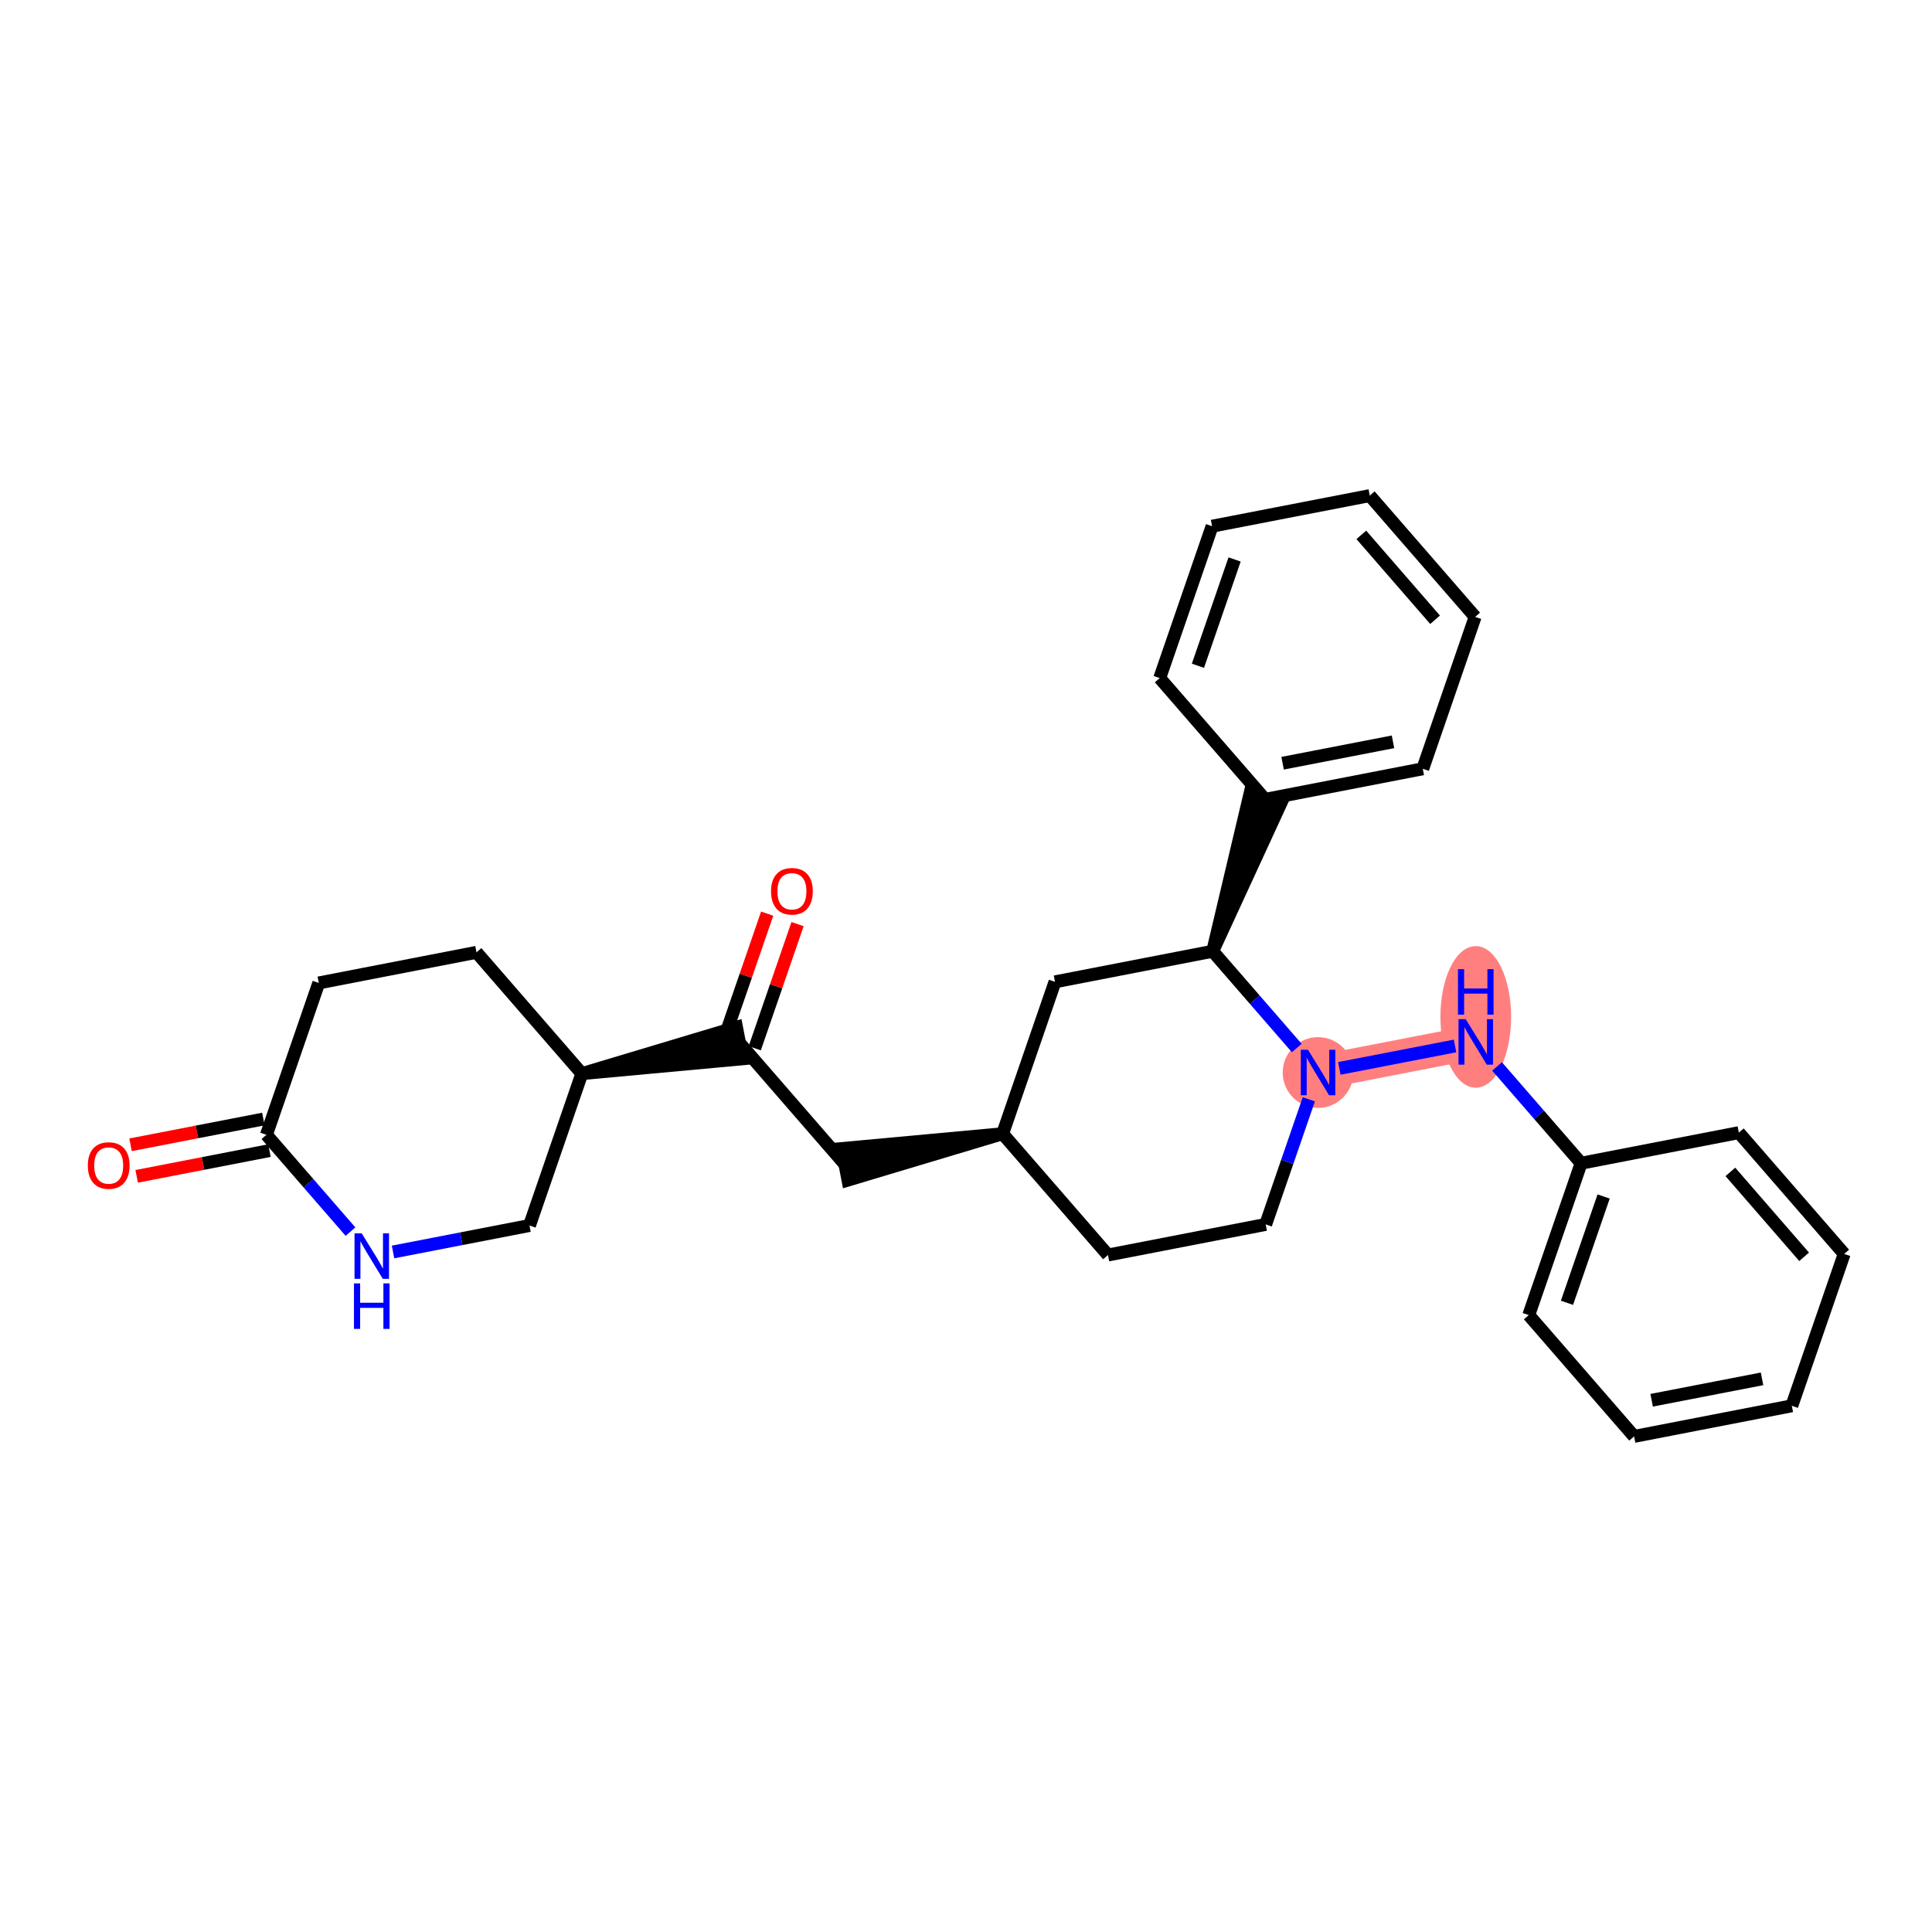 <?xml version='1.0' encoding='iso-8859-1'?>
<svg version='1.1' baseProfile='full'
              xmlns='http://www.w3.org/2000/svg'
                      xmlns:rdkit='http://www.rdkit.org/xml'
                      xmlns:xlink='http://www.w3.org/1999/xlink'
                  xml:space='preserve'
width='300px' height='300px' viewBox='0 0 300 300'>
<!-- END OF HEADER -->
<rect style='opacity:1.0;fill:#FFFFFF;stroke:none' width='300' height='300' x='0' y='0'> </rect>
<rect style='opacity:1.0;fill:#FFFFFF;stroke:none' width='300' height='300' x='0' y='0'> </rect>
<path d='M 204.666,166.543 L 229.156,161.792' style='fill:none;fill-rule:evenodd;stroke:#FF7F7F;stroke-width:5.3px;stroke-linecap:butt;stroke-linejoin:miter;stroke-opacity:1' />
<ellipse cx='204.666' cy='166.543' rx='4.989' ry='4.996'  style='fill:#FF7F7F;fill-rule:evenodd;stroke:#FF7F7F;stroke-width:1.0px;stroke-linecap:butt;stroke-linejoin:miter;stroke-opacity:1' />
<ellipse cx='229.156' cy='157.906' rx='4.989' ry='10.491'  style='fill:#FF7F7F;fill-rule:evenodd;stroke:#FF7F7F;stroke-width:1.0px;stroke-linecap:butt;stroke-linejoin:miter;stroke-opacity:1' />
<path class='bond-0 atom-0 atom-1' d='M 21.221,182.663 L 31.533,180.662' style='fill:none;fill-rule:evenodd;stroke:#FF0000;stroke-width:2.0px;stroke-linecap:butt;stroke-linejoin:miter;stroke-opacity:1' />
<path class='bond-0 atom-0 atom-1' d='M 31.533,180.662 L 41.844,178.662' style='fill:none;fill-rule:evenodd;stroke:#000000;stroke-width:2.0px;stroke-linecap:butt;stroke-linejoin:miter;stroke-opacity:1' />
<path class='bond-0 atom-0 atom-1' d='M 20.271,177.765 L 30.582,175.764' style='fill:none;fill-rule:evenodd;stroke:#FF0000;stroke-width:2.0px;stroke-linecap:butt;stroke-linejoin:miter;stroke-opacity:1' />
<path class='bond-0 atom-0 atom-1' d='M 30.582,175.764 L 40.894,173.764' style='fill:none;fill-rule:evenodd;stroke:#000000;stroke-width:2.0px;stroke-linecap:butt;stroke-linejoin:miter;stroke-opacity:1' />
<path class='bond-1 atom-1 atom-2' d='M 41.369,176.213 L 49.5,152.629' style='fill:none;fill-rule:evenodd;stroke:#000000;stroke-width:2.0px;stroke-linecap:butt;stroke-linejoin:miter;stroke-opacity:1' />
<path class='bond-28 atom-28 atom-1' d='M 54.425,191.244 L 47.897,183.729' style='fill:none;fill-rule:evenodd;stroke:#0000FF;stroke-width:2.0px;stroke-linecap:butt;stroke-linejoin:miter;stroke-opacity:1' />
<path class='bond-28 atom-28 atom-1' d='M 47.897,183.729 L 41.369,176.213' style='fill:none;fill-rule:evenodd;stroke:#000000;stroke-width:2.0px;stroke-linecap:butt;stroke-linejoin:miter;stroke-opacity:1' />
<path class='bond-2 atom-2 atom-3' d='M 49.5,152.629 L 73.989,147.878' style='fill:none;fill-rule:evenodd;stroke:#000000;stroke-width:2.0px;stroke-linecap:butt;stroke-linejoin:miter;stroke-opacity:1' />
<path class='bond-3 atom-3 atom-4' d='M 73.989,147.878 L 90.348,166.712' style='fill:none;fill-rule:evenodd;stroke:#000000;stroke-width:2.0px;stroke-linecap:butt;stroke-linejoin:miter;stroke-opacity:1' />
<path class='bond-4 atom-4 atom-5' d='M 90.348,166.712 L 115.313,164.41 L 114.363,159.512 Z' style='fill:#000000;fill-rule:evenodd;fill-opacity:1;stroke:#000000;stroke-width:2.0px;stroke-linecap:butt;stroke-linejoin:miter;stroke-opacity:1;' />
<path class='bond-26 atom-4 atom-27' d='M 90.348,166.712 L 82.218,190.296' style='fill:none;fill-rule:evenodd;stroke:#000000;stroke-width:2.0px;stroke-linecap:butt;stroke-linejoin:miter;stroke-opacity:1' />
<path class='bond-5 atom-5 atom-6' d='M 117.197,162.774 L 120.52,153.135' style='fill:none;fill-rule:evenodd;stroke:#000000;stroke-width:2.0px;stroke-linecap:butt;stroke-linejoin:miter;stroke-opacity:1' />
<path class='bond-5 atom-5 atom-6' d='M 120.52,153.135 L 123.843,143.496' style='fill:none;fill-rule:evenodd;stroke:#FF0000;stroke-width:2.0px;stroke-linecap:butt;stroke-linejoin:miter;stroke-opacity:1' />
<path class='bond-5 atom-5 atom-6' d='M 112.48,161.148 L 115.803,151.509' style='fill:none;fill-rule:evenodd;stroke:#000000;stroke-width:2.0px;stroke-linecap:butt;stroke-linejoin:miter;stroke-opacity:1' />
<path class='bond-5 atom-5 atom-6' d='M 115.803,151.509 L 119.126,141.87' style='fill:none;fill-rule:evenodd;stroke:#FF0000;stroke-width:2.0px;stroke-linecap:butt;stroke-linejoin:miter;stroke-opacity:1' />
<path class='bond-6 atom-5 atom-7' d='M 114.838,161.961 L 131.197,180.795' style='fill:none;fill-rule:evenodd;stroke:#000000;stroke-width:2.0px;stroke-linecap:butt;stroke-linejoin:miter;stroke-opacity:1' />
<path class='bond-7 atom-8 atom-7' d='M 155.687,176.044 L 130.722,178.346 L 131.672,183.244 Z' style='fill:#000000;fill-rule:evenodd;fill-opacity:1;stroke:#000000;stroke-width:2.0px;stroke-linecap:butt;stroke-linejoin:miter;stroke-opacity:1;' />
<path class='bond-8 atom-8 atom-9' d='M 155.687,176.044 L 172.046,194.877' style='fill:none;fill-rule:evenodd;stroke:#000000;stroke-width:2.0px;stroke-linecap:butt;stroke-linejoin:miter;stroke-opacity:1' />
<path class='bond-29 atom-26 atom-8' d='M 163.818,152.46 L 155.687,176.044' style='fill:none;fill-rule:evenodd;stroke:#000000;stroke-width:2.0px;stroke-linecap:butt;stroke-linejoin:miter;stroke-opacity:1' />
<path class='bond-9 atom-9 atom-10' d='M 172.046,194.877 L 196.536,190.127' style='fill:none;fill-rule:evenodd;stroke:#000000;stroke-width:2.0px;stroke-linecap:butt;stroke-linejoin:miter;stroke-opacity:1' />
<path class='bond-10 atom-10 atom-11' d='M 196.536,190.127 L 199.884,180.413' style='fill:none;fill-rule:evenodd;stroke:#000000;stroke-width:2.0px;stroke-linecap:butt;stroke-linejoin:miter;stroke-opacity:1' />
<path class='bond-10 atom-10 atom-11' d='M 199.884,180.413 L 203.233,170.699' style='fill:none;fill-rule:evenodd;stroke:#0000FF;stroke-width:2.0px;stroke-linecap:butt;stroke-linejoin:miter;stroke-opacity:1' />
<path class='bond-11 atom-11 atom-12' d='M 207.969,165.902 L 225.937,162.416' style='fill:none;fill-rule:evenodd;stroke:#0000FF;stroke-width:2.0px;stroke-linecap:butt;stroke-linejoin:miter;stroke-opacity:1' />
<path class='bond-18 atom-11 atom-19' d='M 201.363,162.74 L 194.835,155.225' style='fill:none;fill-rule:evenodd;stroke:#0000FF;stroke-width:2.0px;stroke-linecap:butt;stroke-linejoin:miter;stroke-opacity:1' />
<path class='bond-18 atom-11 atom-19' d='M 194.835,155.225 L 188.307,147.709' style='fill:none;fill-rule:evenodd;stroke:#000000;stroke-width:2.0px;stroke-linecap:butt;stroke-linejoin:miter;stroke-opacity:1' />
<path class='bond-12 atom-12 atom-13' d='M 232.459,165.594 L 238.987,173.11' style='fill:none;fill-rule:evenodd;stroke:#0000FF;stroke-width:2.0px;stroke-linecap:butt;stroke-linejoin:miter;stroke-opacity:1' />
<path class='bond-12 atom-12 atom-13' d='M 238.987,173.11 L 245.515,180.625' style='fill:none;fill-rule:evenodd;stroke:#000000;stroke-width:2.0px;stroke-linecap:butt;stroke-linejoin:miter;stroke-opacity:1' />
<path class='bond-13 atom-13 atom-14' d='M 245.515,180.625 L 237.384,204.209' style='fill:none;fill-rule:evenodd;stroke:#000000;stroke-width:2.0px;stroke-linecap:butt;stroke-linejoin:miter;stroke-opacity:1' />
<path class='bond-13 atom-13 atom-14' d='M 249.012,185.789 L 243.321,202.298' style='fill:none;fill-rule:evenodd;stroke:#000000;stroke-width:2.0px;stroke-linecap:butt;stroke-linejoin:miter;stroke-opacity:1' />
<path class='bond-30 atom-18 atom-13' d='M 270.005,175.875 L 245.515,180.625' style='fill:none;fill-rule:evenodd;stroke:#000000;stroke-width:2.0px;stroke-linecap:butt;stroke-linejoin:miter;stroke-opacity:1' />
<path class='bond-14 atom-14 atom-15' d='M 237.384,204.209 L 253.743,223.043' style='fill:none;fill-rule:evenodd;stroke:#000000;stroke-width:2.0px;stroke-linecap:butt;stroke-linejoin:miter;stroke-opacity:1' />
<path class='bond-15 atom-15 atom-16' d='M 253.743,223.043 L 278.233,218.292' style='fill:none;fill-rule:evenodd;stroke:#000000;stroke-width:2.0px;stroke-linecap:butt;stroke-linejoin:miter;stroke-opacity:1' />
<path class='bond-15 atom-15 atom-16' d='M 256.467,217.432 L 273.609,214.107' style='fill:none;fill-rule:evenodd;stroke:#000000;stroke-width:2.0px;stroke-linecap:butt;stroke-linejoin:miter;stroke-opacity:1' />
<path class='bond-16 atom-16 atom-17' d='M 278.233,218.292 L 286.364,194.708' style='fill:none;fill-rule:evenodd;stroke:#000000;stroke-width:2.0px;stroke-linecap:butt;stroke-linejoin:miter;stroke-opacity:1' />
<path class='bond-17 atom-17 atom-18' d='M 286.364,194.708 L 270.005,175.875' style='fill:none;fill-rule:evenodd;stroke:#000000;stroke-width:2.0px;stroke-linecap:butt;stroke-linejoin:miter;stroke-opacity:1' />
<path class='bond-17 atom-17 atom-18' d='M 280.143,195.155 L 268.692,181.972' style='fill:none;fill-rule:evenodd;stroke:#000000;stroke-width:2.0px;stroke-linecap:butt;stroke-linejoin:miter;stroke-opacity:1' />
<path class='bond-19 atom-19 atom-20' d='M 188.307,147.709 L 198.796,124.938 L 194.079,123.312 Z' style='fill:#000000;fill-rule:evenodd;fill-opacity:1;stroke:#000000;stroke-width:2.0px;stroke-linecap:butt;stroke-linejoin:miter;stroke-opacity:1;' />
<path class='bond-25 atom-19 atom-26' d='M 188.307,147.709 L 163.818,152.46' style='fill:none;fill-rule:evenodd;stroke:#000000;stroke-width:2.0px;stroke-linecap:butt;stroke-linejoin:miter;stroke-opacity:1' />
<path class='bond-20 atom-20 atom-21' d='M 196.438,124.125 L 220.928,119.375' style='fill:none;fill-rule:evenodd;stroke:#000000;stroke-width:2.0px;stroke-linecap:butt;stroke-linejoin:miter;stroke-opacity:1' />
<path class='bond-20 atom-20 atom-21' d='M 199.161,118.515 L 216.304,115.189' style='fill:none;fill-rule:evenodd;stroke:#000000;stroke-width:2.0px;stroke-linecap:butt;stroke-linejoin:miter;stroke-opacity:1' />
<path class='bond-31 atom-25 atom-20' d='M 180.079,105.292 L 196.438,124.125' style='fill:none;fill-rule:evenodd;stroke:#000000;stroke-width:2.0px;stroke-linecap:butt;stroke-linejoin:miter;stroke-opacity:1' />
<path class='bond-21 atom-21 atom-22' d='M 220.928,119.375 L 229.058,95.791' style='fill:none;fill-rule:evenodd;stroke:#000000;stroke-width:2.0px;stroke-linecap:butt;stroke-linejoin:miter;stroke-opacity:1' />
<path class='bond-22 atom-22 atom-23' d='M 229.058,95.791 L 212.699,76.957' style='fill:none;fill-rule:evenodd;stroke:#000000;stroke-width:2.0px;stroke-linecap:butt;stroke-linejoin:miter;stroke-opacity:1' />
<path class='bond-22 atom-22 atom-23' d='M 222.838,96.237 L 211.386,83.054' style='fill:none;fill-rule:evenodd;stroke:#000000;stroke-width:2.0px;stroke-linecap:butt;stroke-linejoin:miter;stroke-opacity:1' />
<path class='bond-23 atom-23 atom-24' d='M 212.699,76.957 L 188.209,81.708' style='fill:none;fill-rule:evenodd;stroke:#000000;stroke-width:2.0px;stroke-linecap:butt;stroke-linejoin:miter;stroke-opacity:1' />
<path class='bond-24 atom-24 atom-25' d='M 188.209,81.708 L 180.079,105.292' style='fill:none;fill-rule:evenodd;stroke:#000000;stroke-width:2.0px;stroke-linecap:butt;stroke-linejoin:miter;stroke-opacity:1' />
<path class='bond-24 atom-24 atom-25' d='M 191.707,86.872 L 186.015,103.38' style='fill:none;fill-rule:evenodd;stroke:#000000;stroke-width:2.0px;stroke-linecap:butt;stroke-linejoin:miter;stroke-opacity:1' />
<path class='bond-27 atom-27 atom-28' d='M 82.218,190.296 L 71.624,192.351' style='fill:none;fill-rule:evenodd;stroke:#000000;stroke-width:2.0px;stroke-linecap:butt;stroke-linejoin:miter;stroke-opacity:1' />
<path class='bond-27 atom-27 atom-28' d='M 71.624,192.351 L 61.031,194.406' style='fill:none;fill-rule:evenodd;stroke:#0000FF;stroke-width:2.0px;stroke-linecap:butt;stroke-linejoin:miter;stroke-opacity:1' />
<path  class='atom-0' d='M 13.636 180.984
Q 13.636 179.287, 14.475 178.339
Q 15.313 177.391, 16.879 177.391
Q 18.446 177.391, 19.284 178.339
Q 20.122 179.287, 20.122 180.984
Q 20.122 182.7, 19.274 183.678
Q 18.426 184.646, 16.879 184.646
Q 15.323 184.646, 14.475 183.678
Q 13.636 182.71, 13.636 180.984
M 16.879 183.848
Q 17.957 183.848, 18.536 183.129
Q 19.125 182.401, 19.125 180.984
Q 19.125 179.597, 18.536 178.898
Q 17.957 178.19, 16.879 178.19
Q 15.802 178.19, 15.213 178.888
Q 14.634 179.587, 14.634 180.984
Q 14.634 182.411, 15.213 183.129
Q 15.802 183.848, 16.879 183.848
' fill='#FF0000'/>
<path  class='atom-6' d='M 119.726 138.397
Q 119.726 136.701, 120.564 135.753
Q 121.402 134.805, 122.969 134.805
Q 124.535 134.805, 125.374 135.753
Q 126.212 136.701, 126.212 138.397
Q 126.212 140.113, 125.364 141.091
Q 124.515 142.059, 122.969 142.059
Q 121.412 142.059, 120.564 141.091
Q 119.726 140.123, 119.726 138.397
M 122.969 141.261
Q 124.046 141.261, 124.625 140.543
Q 125.214 139.814, 125.214 138.397
Q 125.214 137.01, 124.625 136.312
Q 124.046 135.603, 122.969 135.603
Q 121.891 135.603, 121.302 136.302
Q 120.724 137, 120.724 138.397
Q 120.724 139.824, 121.302 140.543
Q 121.891 141.261, 122.969 141.261
' fill='#FF0000'/>
<path  class='atom-11' d='M 203.105 163.01
L 205.42 166.752
Q 205.649 167.121, 206.018 167.79
Q 206.388 168.459, 206.407 168.498
L 206.407 163.01
L 207.345 163.01
L 207.345 170.075
L 206.378 170.075
L 203.893 165.984
Q 203.604 165.505, 203.294 164.956
Q 202.995 164.407, 202.905 164.238
L 202.905 170.075
L 201.987 170.075
L 201.987 163.01
L 203.105 163.01
' fill='#0000FF'/>
<path  class='atom-12' d='M 227.594 158.26
L 229.909 162.002
Q 230.139 162.371, 230.508 163.039
Q 230.877 163.708, 230.897 163.748
L 230.897 158.26
L 231.835 158.26
L 231.835 165.324
L 230.867 165.324
L 228.383 161.233
Q 228.093 160.754, 227.784 160.205
Q 227.485 159.657, 227.395 159.487
L 227.395 165.324
L 226.477 165.324
L 226.477 158.26
L 227.594 158.26
' fill='#0000FF'/>
<path  class='atom-12' d='M 226.392 150.488
L 227.35 150.488
L 227.35 153.492
L 230.962 153.492
L 230.962 150.488
L 231.92 150.488
L 231.92 157.553
L 230.962 157.553
L 230.962 154.29
L 227.35 154.29
L 227.35 157.553
L 226.392 157.553
L 226.392 150.488
' fill='#0000FF'/>
<path  class='atom-28' d='M 56.166 191.514
L 58.481 195.256
Q 58.711 195.625, 59.08 196.294
Q 59.449 196.962, 59.469 197.002
L 59.469 191.514
L 60.407 191.514
L 60.407 198.579
L 59.439 198.579
L 56.955 194.488
Q 56.665 194.009, 56.356 193.46
Q 56.057 192.911, 55.967 192.741
L 55.967 198.579
L 55.049 198.579
L 55.049 191.514
L 56.166 191.514
' fill='#0000FF'/>
<path  class='atom-28' d='M 54.964 199.285
L 55.922 199.285
L 55.922 202.289
L 59.534 202.289
L 59.534 199.285
L 60.492 199.285
L 60.492 206.35
L 59.534 206.35
L 59.534 203.087
L 55.922 203.087
L 55.922 206.35
L 54.964 206.35
L 54.964 199.285
' fill='#0000FF'/>
</svg>
